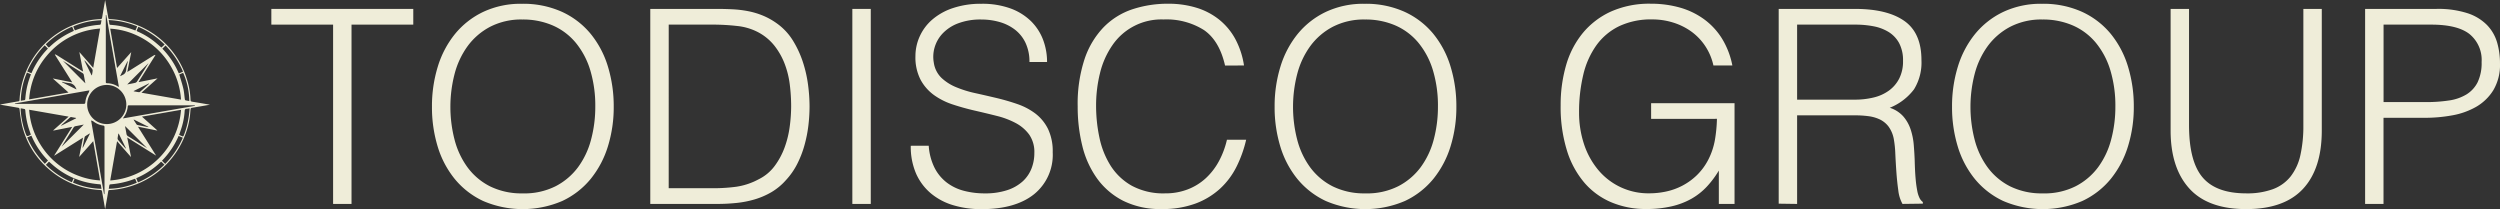 <?xml version="1.0" encoding="UTF-8"?>
<svg xmlns="http://www.w3.org/2000/svg" width="442.408" height="37" viewBox="0 0 442.408 37">
  <rect x="0" y="0" width="442.408" height="37" fill="#333333" stroke="none"/>
  <g id="Raggruppa_86" data-name="Raggruppa 86" transform="translate(-170.037 -536.188)">
    <g id="Raggruppa_84" data-name="Raggruppa 84" transform="translate(170.037 536.188)">
      <path id="Tracciato_201" data-name="Tracciato 201" d="M207.191,554.718c-1.074.187-2.125.375-3.178.547a.267.267,0,0,0-.26.288c-.03.373-.058.747-.1,1.118a14.286,14.286,0,0,1-.889,3.5,15.192,15.192,0,0,1-8.025,8.389,15.361,15.361,0,0,1-4.661,1.211c-.217.023-.435.042-.653.046-.143,0-.2.047-.228.2-.163.976-.337,1.95-.508,2.925-.013.076-.031.152-.051.244-.18-1.039-.359-2.06-.53-3.083-.033-.2-.1-.274-.326-.288a14.937,14.937,0,0,1-8.821-3.457,14.714,14.714,0,0,1-5.046-8.1,27.062,27.062,0,0,1-.417-2.747c-.025-.191-.108-.233-.254-.258l-3.111-.532a.562.562,0,0,1-.094-.035c1.094-.193,2.172-.386,3.253-.569.145-.024.192-.077.2-.222a15.158,15.158,0,0,1,10.988-13.783,13.28,13.28,0,0,1,3.335-.541c.209-.007.265-.105.294-.278.173-1.02.351-2.04.534-3.1.115.648.221,1.254.328,1.859.074.422.163.843.22,1.267.026.192.11.248.286.254a12.634,12.634,0,0,1,3.133.5,14.96,14.96,0,0,1,10.521,10.205,12.872,12.872,0,0,1,.615,3.4c.024.461.024.458.472.535C205.2,554.37,206.181,554.542,207.191,554.718Zm-12.125-2.125,7,1.22a13.081,13.081,0,0,0-1.625-5.582,13.384,13.384,0,0,0-6.244-5.8,12.937,12.937,0,0,0-4.655-1.172l1.212,6.961,2.508-2.809-.7,3.515c.154-.094.24-.146.325-.2q2.142-1.345,4.285-2.689a2.438,2.438,0,0,1,.318-.14l.044.06-2.957,4.709.046.042,3.3-.656Zm-7.317-11.349a13.394,13.394,0,0,0-9.382,4.752,13.2,13.2,0,0,0-3.173,7.78l6.97-1.214-2.786-2.491,3.446.692-3.079-4.9.051-.054a2.607,2.607,0,0,1,.3.142q2.225,1.393,4.445,2.79c.048.03.1.052.2.1l-.664-3.449,2.457,2.8ZM175.2,555.61a13.2,13.2,0,0,0,1.964,6.113,13.378,13.378,0,0,0,7.049,5.677,12.306,12.306,0,0,0,3.531.71l-1.21-6.94-2.493,2.792.685-3.415-5.067,3.181-.026-.026,3.183-5.067-3.331.662-.021-.049,2.721-2.421Zm18.022,8.374-2.469-2.812-1.212,6.95a13.528,13.528,0,0,0,12.532-12.5l-6.918,1.206,2.714,2.427-.021.036-3.4-.685,3.22,5.126-5.115-3.214Zm-4.3-5.84a3.462,3.462,0,1,0-3.457-3.485A3.456,3.456,0,0,0,188.917,558.144Zm-3.056-5.967-13.2,2.314.007.077h.527q5.811,0,11.622.005c.219,0,.3-.062.317-.277a3.719,3.719,0,0,1,.582-1.687A2.186,2.186,0,0,0,185.861,552.177Zm2.581,18.373.072-.006c0-.068.013-.137.013-.2,0-.453,0-.906,0-1.359q0-5.12,0-10.241c0-.18-.008-.307-.24-.338a3.669,3.669,0,0,1-1.764-.76,1.5,1.5,0,0,0-.369-.137Zm.4-31.712-.086.005v11.588c0,.086,0,.172,0,.258-.009.168.062.225.235.229a3.715,3.715,0,0,1,1.886.558c.049.03.1.05.2.1C190.325,547.3,189.584,543.069,188.841,538.839Zm15.7,16.074-.008-.07c-.068,0-.136-.013-.2-.013l-11.108,0c-.125,0-.251.007-.375,0-.151-.009-.2.059-.215.2a3.7,3.7,0,0,1-.758,1.96,1.676,1.676,0,0,0-.089.155ZM188,569.6c-.037-.213-.077-.411-.1-.611-.018-.132-.077-.182-.212-.19-.257-.014-.513-.046-.769-.076a13.928,13.928,0,0,1-7.115-2.984c-.383-.3-.743-.638-1.1-.945l-.546.564a14.964,14.964,0,0,0,4.6,3.086l.283-.651c.155.012.187.073.128.2-.077.168-.143.341-.213.507A13.418,13.418,0,0,0,188,569.6Zm-9.863-25.56c.076.081.132.136.182.194s.1.12.143.182c.142.2.224.207.4.037a14.043,14.043,0,0,1,3.838-2.609c.132-.062.263-.126.408-.2l-.305-.737A15.075,15.075,0,0,0,178.133,544.037Zm21.2.2-.569.565a14.22,14.22,0,0,1,2.912,4.379l.742-.316A14.99,14.99,0,0,0,199.331,544.241Zm-24.482,16.268a15.041,15.041,0,0,0,3.12,4.663l.555-.581a14.316,14.316,0,0,1-2.933-4.392Zm24.322-16.432a15.115,15.115,0,0,0-4.665-3.147c-.086.2-.147.382-.235.546s-.032.225.121.292a13.391,13.391,0,0,1,2.977,1.793c.413.33.806.686,1.217,1.038.032-.024.069-.05.1-.081C198.843,544.377,199,544.235,199.171,544.077Zm-.631,20.716a14.351,14.351,0,0,1-4.4,2.93c.057.146.1.263.147.377s.106.235.166.368a15.027,15.027,0,0,0,4.681-3.141c-.187-.173-.347-.322-.508-.469C198.606,564.837,198.579,564.822,198.539,564.793ZM175.6,549.149a14.286,14.286,0,0,1,2.919-4.367l-.569-.564a14.944,14.944,0,0,0-3.09,4.615Zm23.668,16.046a14.988,14.988,0,0,0,3.119-4.639l-.744-.309a14.246,14.246,0,0,1-2.943,4.38Zm-9.992-25.454c.039.223.087.411.1.6s.1.237.265.247a13.8,13.8,0,0,1,4.205.945,1.575,1.575,0,0,0,.166.043l.3-.726A14.864,14.864,0,0,0,189.279,539.741Zm-6,1.8a.334.334,0,0,0,.062.012,14.457,14.457,0,0,1,4.365-.98.223.223,0,0,0,.167-.118c.056-.224.088-.453.128-.679a13.121,13.121,0,0,0-5,1.091Zm-8.47,7.488a13.28,13.28,0,0,0-1.09,4.993c.188-.031.377-.07.567-.092.157-.017.222-.077.234-.247a13.986,13.986,0,0,1,.651-3.37c.106-.325.226-.645.346-.986Zm28.791,6.337c-.221.032-.381.065-.543.075-.239.015-.325.129-.338.368a12.34,12.34,0,0,1-.559,3.006c-.129.414-.276.823-.419,1.248.174.076.343.138.5.22s.25.049.322-.137a14.92,14.92,0,0,0,.862-3.226C203.5,556.422,203.541,555.917,203.6,555.368Zm-.062-1.3a12.762,12.762,0,0,0-1.087-4.993l-.688.289c.023.074.038.124.053.175.23.792.493,1.578.677,2.38.136.589.167,1.2.251,1.8.01.076.047.2.094.211C203.069,554,203.306,554.027,203.538,554.069ZM175.494,560c-.143-.425-.294-.842-.422-1.265a14.668,14.668,0,0,1-.559-3.053c-.005-.069-.059-.178-.11-.192-.222-.06-.452-.09-.705-.137,0,.149-.008.264,0,.378a15.025,15.025,0,0,0,.827,3.947c.257.713.255.713.936.355C175.468,560.027,175.472,560.019,175.494,560Zm13.792,9.592a13.1,13.1,0,0,0,4.961-1.07l-.3-.711c-.241.087-.459.169-.678.245a14.715,14.715,0,0,1-3.66.75c-.071.006-.186.054-.2.1C189.354,569.13,189.325,569.361,189.286,569.588Zm-4.138-18.653c-.1-.514-.193-.994-.277-1.475a.473.473,0,0,0-.238-.348c-1.042-.646-2.08-1.3-3.118-1.948-.1-.063-.2-.129-.352-.224Zm10.92,11.458-3.885-3.891a.589.589,0,0,0,0,.118c.075.4.164.8.224,1.2a.636.636,0,0,0,.369.522c.18.091.346.212.518.319Zm-15.135-.238,3.935-3.931c-.486.1-.97.2-1.457.287a.494.494,0,0,0-.361.258c-.584.942-1.175,1.88-1.765,2.82Zm15.408-14.827-3.79,3.8c.455-.089.93-.17,1.4-.282a.609.609,0,0,0,.335-.241c.471-.726.925-1.463,1.384-2.2C195.888,548.049,196.111,547.694,196.341,547.328ZM196.43,551l-.037-.052-2.689,1.343.012.063c.311.053.621.112.934.152a.314.314,0,0,0,.2-.1c.271-.234.537-.476.8-.714Zm-5.381,8.833-.069.015c-.046.266-.1.532-.13.8a.454.454,0,0,0,.088.306c.408.482.829.953,1.247,1.427a.787.787,0,0,0,.11.087l.032-.029Zm-7.55-2.708-.008-.071c-.25-.044-.5-.077-.748-.135a.352.352,0,0,0-.358.092c-.48.435-.968.861-1.451,1.292a.986.986,0,0,0-.1.154Zm2.741-7.616.066-.01c.044-.249.1-.5.128-.749a.525.525,0,0,0-.088-.352c-.4-.485-.826-.955-1.244-1.429a.606.606,0,0,0-.109-.08l-.025.028Zm6.42-2.452-.065-.024-1.313,2.637a3,3,0,0,0,.458-.223,1,1,0,0,0,.625-.864C192.425,548.074,192.559,547.569,192.66,547.061Zm1.069,10.291-.04.044c.174.275.343.553.527.822a.33.33,0,0,0,.2.1c.464.1.93.19,1.4.283l.452.088.02-.068Zm-10.186-5.345.035-.038a1.459,1.459,0,0,1-.112-.189,1.354,1.354,0,0,0-1.265-.883,10.145,10.145,0,0,1-1.179-.223l-.023.061Zm2.4,7.848-.043-.048c-.268.169-.54.331-.8.511a.384.384,0,0,0-.105.222c-.081.373-.155.748-.229,1.122-.043.215-.08.43-.119.644l.061.02Z" transform="translate(-170.037 -536.188)" fill="#efedd9"></path>
    </g>
    <g id="Raggruppa_85" data-name="Raggruppa 85" transform="translate(218.055 536.854)">
      <path id="Tracciato_202" data-name="Tracciato 202" d="M248.812,538.775h25.117v2.78H263v31.732h-3.259V541.555H248.812Z" transform="translate(-248.812 -537.864)" fill="#efedd9"></path>
      <path id="Tracciato_203" data-name="Tracciato 203" d="M295.443,555.5a23.712,23.712,0,0,1,1.031-7.094,17.075,17.075,0,0,1,3.044-5.776,14.475,14.475,0,0,1,4.986-3.906,15.549,15.549,0,0,1,6.854-1.438,16.626,16.626,0,0,1,7.07,1.414,14.294,14.294,0,0,1,5.081,3.882,16.818,16.818,0,0,1,3.068,5.8,23.984,23.984,0,0,1,1.03,7.118,23.343,23.343,0,0,1-1.03,7.023,17.087,17.087,0,0,1-3.045,5.752,14.346,14.346,0,0,1-5.033,3.906,17.74,17.74,0,0,1-14,0,14.343,14.343,0,0,1-5.033-3.906,16.75,16.75,0,0,1-3.02-5.752A23.815,23.815,0,0,1,295.443,555.5Zm16.106,15.339a12.287,12.287,0,0,0,5.776-1.27,11.518,11.518,0,0,0,3.978-3.379,14.41,14.41,0,0,0,2.3-4.889,22.381,22.381,0,0,0,.742-5.8,21.708,21.708,0,0,0-.886-6.447,14,14,0,0,0-2.564-4.865,11.014,11.014,0,0,0-4.074-3.068,13.213,13.213,0,0,0-5.369-1.054,11.974,11.974,0,0,0-5.727,1.295,11.641,11.641,0,0,0-3.979,3.427,14.649,14.649,0,0,0-2.3,4.914,23.194,23.194,0,0,0,0,11.647,14.366,14.366,0,0,0,2.3,4.889,11.269,11.269,0,0,0,3.979,3.355A12.576,12.576,0,0,0,311.549,570.834Z" transform="translate(-267.019 -537.281)" fill="#efedd9"></path>
      <path id="Tracciato_204" data-name="Tracciato 204" d="M358.823,573.287V538.775h11.792q1.438,0,2.828.072a19.429,19.429,0,0,1,2.732.335,13.74,13.74,0,0,1,2.612.791,12.322,12.322,0,0,1,2.469,1.39,10.486,10.486,0,0,1,2.828,3.044,17.719,17.719,0,0,1,1.749,3.787,22.232,22.232,0,0,1,.911,4.026,29.51,29.51,0,0,1,.264,3.763,29.079,29.079,0,0,1-.216,3.5,23.046,23.046,0,0,1-.7,3.474,17.825,17.825,0,0,1-1.27,3.26,12.521,12.521,0,0,1-1.989,2.852,10.612,10.612,0,0,1-2.612,2.157,13.517,13.517,0,0,1-2.972,1.27,17.79,17.79,0,0,1-3.236.623,33.891,33.891,0,0,1-3.4.168Zm3.26-2.78H369.9a30.905,30.905,0,0,0,4.147-.263A12,12,0,0,0,378,568.925a7.816,7.816,0,0,0,2.828-2.349,12.927,12.927,0,0,0,1.749-3.235,17.364,17.364,0,0,0,.911-3.667,27.23,27.23,0,0,0,.263-3.691,31.1,31.1,0,0,0-.24-3.81,15.639,15.639,0,0,0-.911-3.692,12.313,12.313,0,0,0-1.821-3.211,9.137,9.137,0,0,0-2.972-2.421,10.18,10.18,0,0,0-3.643-1.055,37.764,37.764,0,0,0-4.266-.24h-7.813Z" transform="translate(-291.765 -537.864)" fill="#efedd9"></path>
      <path id="Tracciato_205" data-name="Tracciato 205" d="M417.485,573.287V538.775h3.259v34.512Z" transform="translate(-314.669 -537.864)" fill="#efedd9"></path>
      <path id="Tracciato_206" data-name="Tracciato 206" d="M437.634,562.4a10.212,10.212,0,0,0,1.031,3.907,7.706,7.706,0,0,0,2.157,2.612,8.545,8.545,0,0,0,3.044,1.462,14.391,14.391,0,0,0,3.691.455,12.3,12.3,0,0,0,3.979-.576,7.538,7.538,0,0,0,2.732-1.557,6.1,6.1,0,0,0,1.557-2.277,7.462,7.462,0,0,0,.5-2.732,5.4,5.4,0,0,0-.911-3.259,7.025,7.025,0,0,0-2.373-2.037,14.524,14.524,0,0,0-3.355-1.27q-1.894-.478-3.883-.934t-3.882-1.079a12.176,12.176,0,0,1-3.356-1.677,8.089,8.089,0,0,1-2.372-2.708,8.625,8.625,0,0,1-.911-4.194,8.428,8.428,0,0,1,.743-3.451,8.585,8.585,0,0,1,2.2-2.972,10.827,10.827,0,0,1,3.667-2.061,15.451,15.451,0,0,1,5.081-.767,14.583,14.583,0,0,1,5.105.814,10.16,10.16,0,0,1,3.619,2.229,9.179,9.179,0,0,1,2.157,3.284,10.989,10.989,0,0,1,.719,3.979h-3.115a7.751,7.751,0,0,0-.7-3.4,6.4,6.4,0,0,0-1.893-2.349,8.111,8.111,0,0,0-2.733-1.342,11.651,11.651,0,0,0-3.164-.432,11.119,11.119,0,0,0-4.194.7,7.362,7.362,0,0,0-2.709,1.8,6.076,6.076,0,0,0-1.39,2.444,5.873,5.873,0,0,0-.144,2.685,4.678,4.678,0,0,0,1.342,2.684,8.447,8.447,0,0,0,2.589,1.654,19.38,19.38,0,0,0,3.379,1.055q1.845.408,3.763.863t3.715,1.078a11.459,11.459,0,0,1,3.187,1.677,7.74,7.74,0,0,1,2.229,2.708,9.128,9.128,0,0,1,.839,4.146,8.958,8.958,0,0,1-3.307,7.43q-3.308,2.635-9.3,2.636a17.191,17.191,0,0,1-4.985-.695,11.041,11.041,0,0,1-3.979-2.109,9.689,9.689,0,0,1-2.613-3.5,11.927,11.927,0,0,1-.934-4.913Z" transform="translate(-321.301 -537.281)" fill="#efedd9"></path>
      <path id="Tracciato_207" data-name="Tracciato 207" d="M508.985,548.21q-1.008-4.41-3.739-6.28a12.415,12.415,0,0,0-7.142-1.87,10.495,10.495,0,0,0-9.083,4.6,14.775,14.775,0,0,0-2.157,4.865,23.723,23.723,0,0,0-.7,5.824,26.781,26.781,0,0,0,.6,5.657,15.024,15.024,0,0,0,1.99,4.961,10.544,10.544,0,0,0,3.739,3.523,11.744,11.744,0,0,0,5.9,1.342,10.874,10.874,0,0,0,4.026-.719,10.044,10.044,0,0,0,3.188-1.989,11.57,11.57,0,0,0,2.3-3,15.105,15.105,0,0,0,1.414-3.787h3.4a21.51,21.51,0,0,1-1.678,4.722,13.447,13.447,0,0,1-2.9,3.906,13.25,13.25,0,0,1-4.362,2.661,16.786,16.786,0,0,1-6.015.983,14.663,14.663,0,0,1-6.807-1.462,12.913,12.913,0,0,1-4.625-3.954,16.589,16.589,0,0,1-2.613-5.776,28.84,28.84,0,0,1-.815-6.974,25.268,25.268,0,0,1,1.223-8.389,14.966,14.966,0,0,1,3.379-5.632,12.766,12.766,0,0,1,5.081-3.164,19.909,19.909,0,0,1,6.375-.983,16.783,16.783,0,0,1,4.914.695,12.091,12.091,0,0,1,4.026,2.085,11.333,11.333,0,0,1,2.876,3.427,14.438,14.438,0,0,1,1.558,4.722Z" transform="translate(-340.214 -537.281)" fill="#efedd9"></path>
      <path id="Tracciato_208" data-name="Tracciato 208" d="M540.076,555.5a23.71,23.71,0,0,1,1.031-7.094,17.074,17.074,0,0,1,3.044-5.776,14.484,14.484,0,0,1,4.985-3.906,15.554,15.554,0,0,1,6.855-1.438,16.624,16.624,0,0,1,7.07,1.414,14.3,14.3,0,0,1,5.081,3.882,16.826,16.826,0,0,1,3.067,5.8,23.966,23.966,0,0,1,1.031,7.118,23.326,23.326,0,0,1-1.031,7.023,17.1,17.1,0,0,1-3.044,5.752,14.349,14.349,0,0,1-5.033,3.906,17.742,17.742,0,0,1-14,0,14.352,14.352,0,0,1-5.033-3.906,16.76,16.76,0,0,1-3.02-5.752A23.834,23.834,0,0,1,540.076,555.5Zm16.106,15.339a12.284,12.284,0,0,0,5.776-1.27,11.52,11.52,0,0,0,3.978-3.379,14.4,14.4,0,0,0,2.3-4.889,22.386,22.386,0,0,0,.743-5.8,21.689,21.689,0,0,0-.887-6.447,14,14,0,0,0-2.565-4.865,11.008,11.008,0,0,0-4.074-3.068,13.21,13.21,0,0,0-5.368-1.054,11.977,11.977,0,0,0-5.728,1.295,11.646,11.646,0,0,0-3.979,3.427,14.659,14.659,0,0,0-2.3,4.914,23.193,23.193,0,0,0,0,11.647,14.375,14.375,0,0,0,2.3,4.889,11.274,11.274,0,0,0,3.979,3.355A12.576,12.576,0,0,0,556.182,570.834Z" transform="translate(-362.534 -537.281)" fill="#efedd9"></path>
      <path id="Tracciato_209" data-name="Tracciato 209" d="M639.125,557.652v-2.78h14.763V572.7h-2.78v-5.9a16.609,16.609,0,0,1-2.085,2.8,11.506,11.506,0,0,1-2.708,2.157,13.1,13.1,0,0,1-3.547,1.366,19.727,19.727,0,0,1-4.554.48,15.641,15.641,0,0,1-6.039-1.15,12.908,12.908,0,0,1-4.793-3.428,16.018,16.018,0,0,1-3.14-5.728,25.974,25.974,0,0,1-1.126-8.053,25.116,25.116,0,0,1,.958-7.07,15.877,15.877,0,0,1,2.949-5.7,13.945,13.945,0,0,1,4.985-3.811,16.664,16.664,0,0,1,7.07-1.39,18.706,18.706,0,0,1,5.1.671,13.523,13.523,0,0,1,4.266,2.038,12.234,12.234,0,0,1,3.187,3.4,14.311,14.311,0,0,1,1.87,4.817H650.15a10.107,10.107,0,0,0-1.462-3.451,9.967,9.967,0,0,0-2.468-2.564,11.167,11.167,0,0,0-3.212-1.582,12.384,12.384,0,0,0-3.691-.552,13.172,13.172,0,0,0-5.848,1.2,10.731,10.731,0,0,0-4.026,3.379,14.754,14.754,0,0,0-2.325,5.224,28.186,28.186,0,0,0-.743,6.687,17.607,17.607,0,0,0,.839,5.465,13.864,13.864,0,0,0,2.445,4.553,11.531,11.531,0,0,0,9.227,4.266,14,14,0,0,0,2.876-.312,11.3,11.3,0,0,0,2.875-1.031,11.082,11.082,0,0,0,2.589-1.87,10.6,10.6,0,0,0,2.061-2.828,12.359,12.359,0,0,0,1.126-3.4,25.265,25.265,0,0,0,.36-3.739Z" transform="translate(-394.956 -537.281)" fill="#efedd9"></path>
      <path id="Tracciato_210" data-name="Tracciato 210" d="M689.677,557.613v15.674l-3.259-.048V538.775h13.517q5.7,0,8.724,2.133t3.02,6.926a8.994,8.994,0,0,1-1.318,5.176,10.047,10.047,0,0,1-4.289,3.26,5.369,5.369,0,0,1,2.4,1.534,6.789,6.789,0,0,1,1.294,2.3,11.661,11.661,0,0,1,.552,2.732q.119,1.438.168,2.78.048,1.966.168,3.259a19.651,19.651,0,0,0,.288,2.109,4.879,4.879,0,0,0,.408,1.27,1.926,1.926,0,0,0,.575.695v.288l-3.6.048a6.329,6.329,0,0,1-.742-2.4q-.216-1.533-.336-3.212t-.191-3.259a18.948,18.948,0,0,0-.264-2.588,5.413,5.413,0,0,0-.934-2.229,4.259,4.259,0,0,0-1.558-1.27,6.716,6.716,0,0,0-2.037-.575,18.272,18.272,0,0,0-2.325-.144Zm10.162-2.78a14.094,14.094,0,0,0,3.379-.383,7.633,7.633,0,0,0,2.709-1.223,6.036,6.036,0,0,0,1.821-2.133,6.691,6.691,0,0,0,.671-3.115,6.451,6.451,0,0,0-.695-3.164,5.268,5.268,0,0,0-1.87-1.965,7.925,7.925,0,0,0-2.684-1.006,16.729,16.729,0,0,0-3.14-.288H689.677v13.277Z" transform="translate(-419.672 -537.864)" fill="#efedd9"></path>
      <path id="Tracciato_211" data-name="Tracciato 211" d="M736.744,555.5a23.71,23.71,0,0,1,1.031-7.094,17.075,17.075,0,0,1,3.044-5.776,14.479,14.479,0,0,1,4.985-3.906,15.554,15.554,0,0,1,6.855-1.438,16.623,16.623,0,0,1,7.07,1.414,14.3,14.3,0,0,1,5.081,3.882,16.824,16.824,0,0,1,3.067,5.8,23.962,23.962,0,0,1,1.031,7.118,23.322,23.322,0,0,1-1.031,7.023,17.093,17.093,0,0,1-3.043,5.752,14.349,14.349,0,0,1-5.033,3.906,17.742,17.742,0,0,1-14,0,14.352,14.352,0,0,1-5.033-3.906,16.764,16.764,0,0,1-3.02-5.752A23.838,23.838,0,0,1,736.744,555.5Zm16.106,15.339a12.284,12.284,0,0,0,5.776-1.27,11.52,11.52,0,0,0,3.978-3.379,14.4,14.4,0,0,0,2.3-4.889,22.384,22.384,0,0,0,.743-5.8,21.685,21.685,0,0,0-.887-6.447,14.008,14.008,0,0,0-2.564-4.865,11.008,11.008,0,0,0-4.074-3.068,13.21,13.21,0,0,0-5.368-1.054,11.976,11.976,0,0,0-5.728,1.295,11.646,11.646,0,0,0-3.979,3.427,14.658,14.658,0,0,0-2.3,4.914,23.193,23.193,0,0,0,0,11.647,14.374,14.374,0,0,0,2.3,4.889,11.274,11.274,0,0,0,3.979,3.355A12.576,12.576,0,0,0,752.85,570.834Z" transform="translate(-439.322 -537.281)" fill="#efedd9"></path>
      <path id="Tracciato_212" data-name="Tracciato 212" d="M800.2,538.775h3.259v20.563q0,6.424,2.4,9.251t7.718,2.828a13.234,13.234,0,0,0,4.722-.743,7.193,7.193,0,0,0,3.139-2.253,9.422,9.422,0,0,0,1.726-3.763,23.605,23.605,0,0,0,.527-5.321V538.775h3.26V560.3q0,6.759-3.332,10.33T813.577,574.2q-6.759,0-10.066-3.643T800.2,560.3Z" transform="translate(-464.099 -537.864)" fill="#efedd9"></path>
      <path id="Tracciato_213" data-name="Tracciato 213" d="M856.663,573.287V538.775h12.606a16.947,16.947,0,0,1,5.537.767,8.567,8.567,0,0,1,3.451,2.109,7.435,7.435,0,0,1,1.774,3.092,13.215,13.215,0,0,1,.5,3.667,8.777,8.777,0,0,1-1.175,4.745,8.674,8.674,0,0,1-3.044,2.948,13.121,13.121,0,0,1-4.242,1.51,26.647,26.647,0,0,1-4.769.431h-7.382v15.243ZM867.4,555.264a26.653,26.653,0,0,0,4.122-.288,8.236,8.236,0,0,0,3.092-1.078,5.351,5.351,0,0,0,1.965-2.157,7.892,7.892,0,0,0,.7-3.571,5.9,5.9,0,0,0-2.133-4.937q-2.133-1.677-6.783-1.677h-8.436v13.709Z" transform="translate(-486.143 -537.864)" fill="#efedd9"></path>
    </g>
  </g>
</svg>

